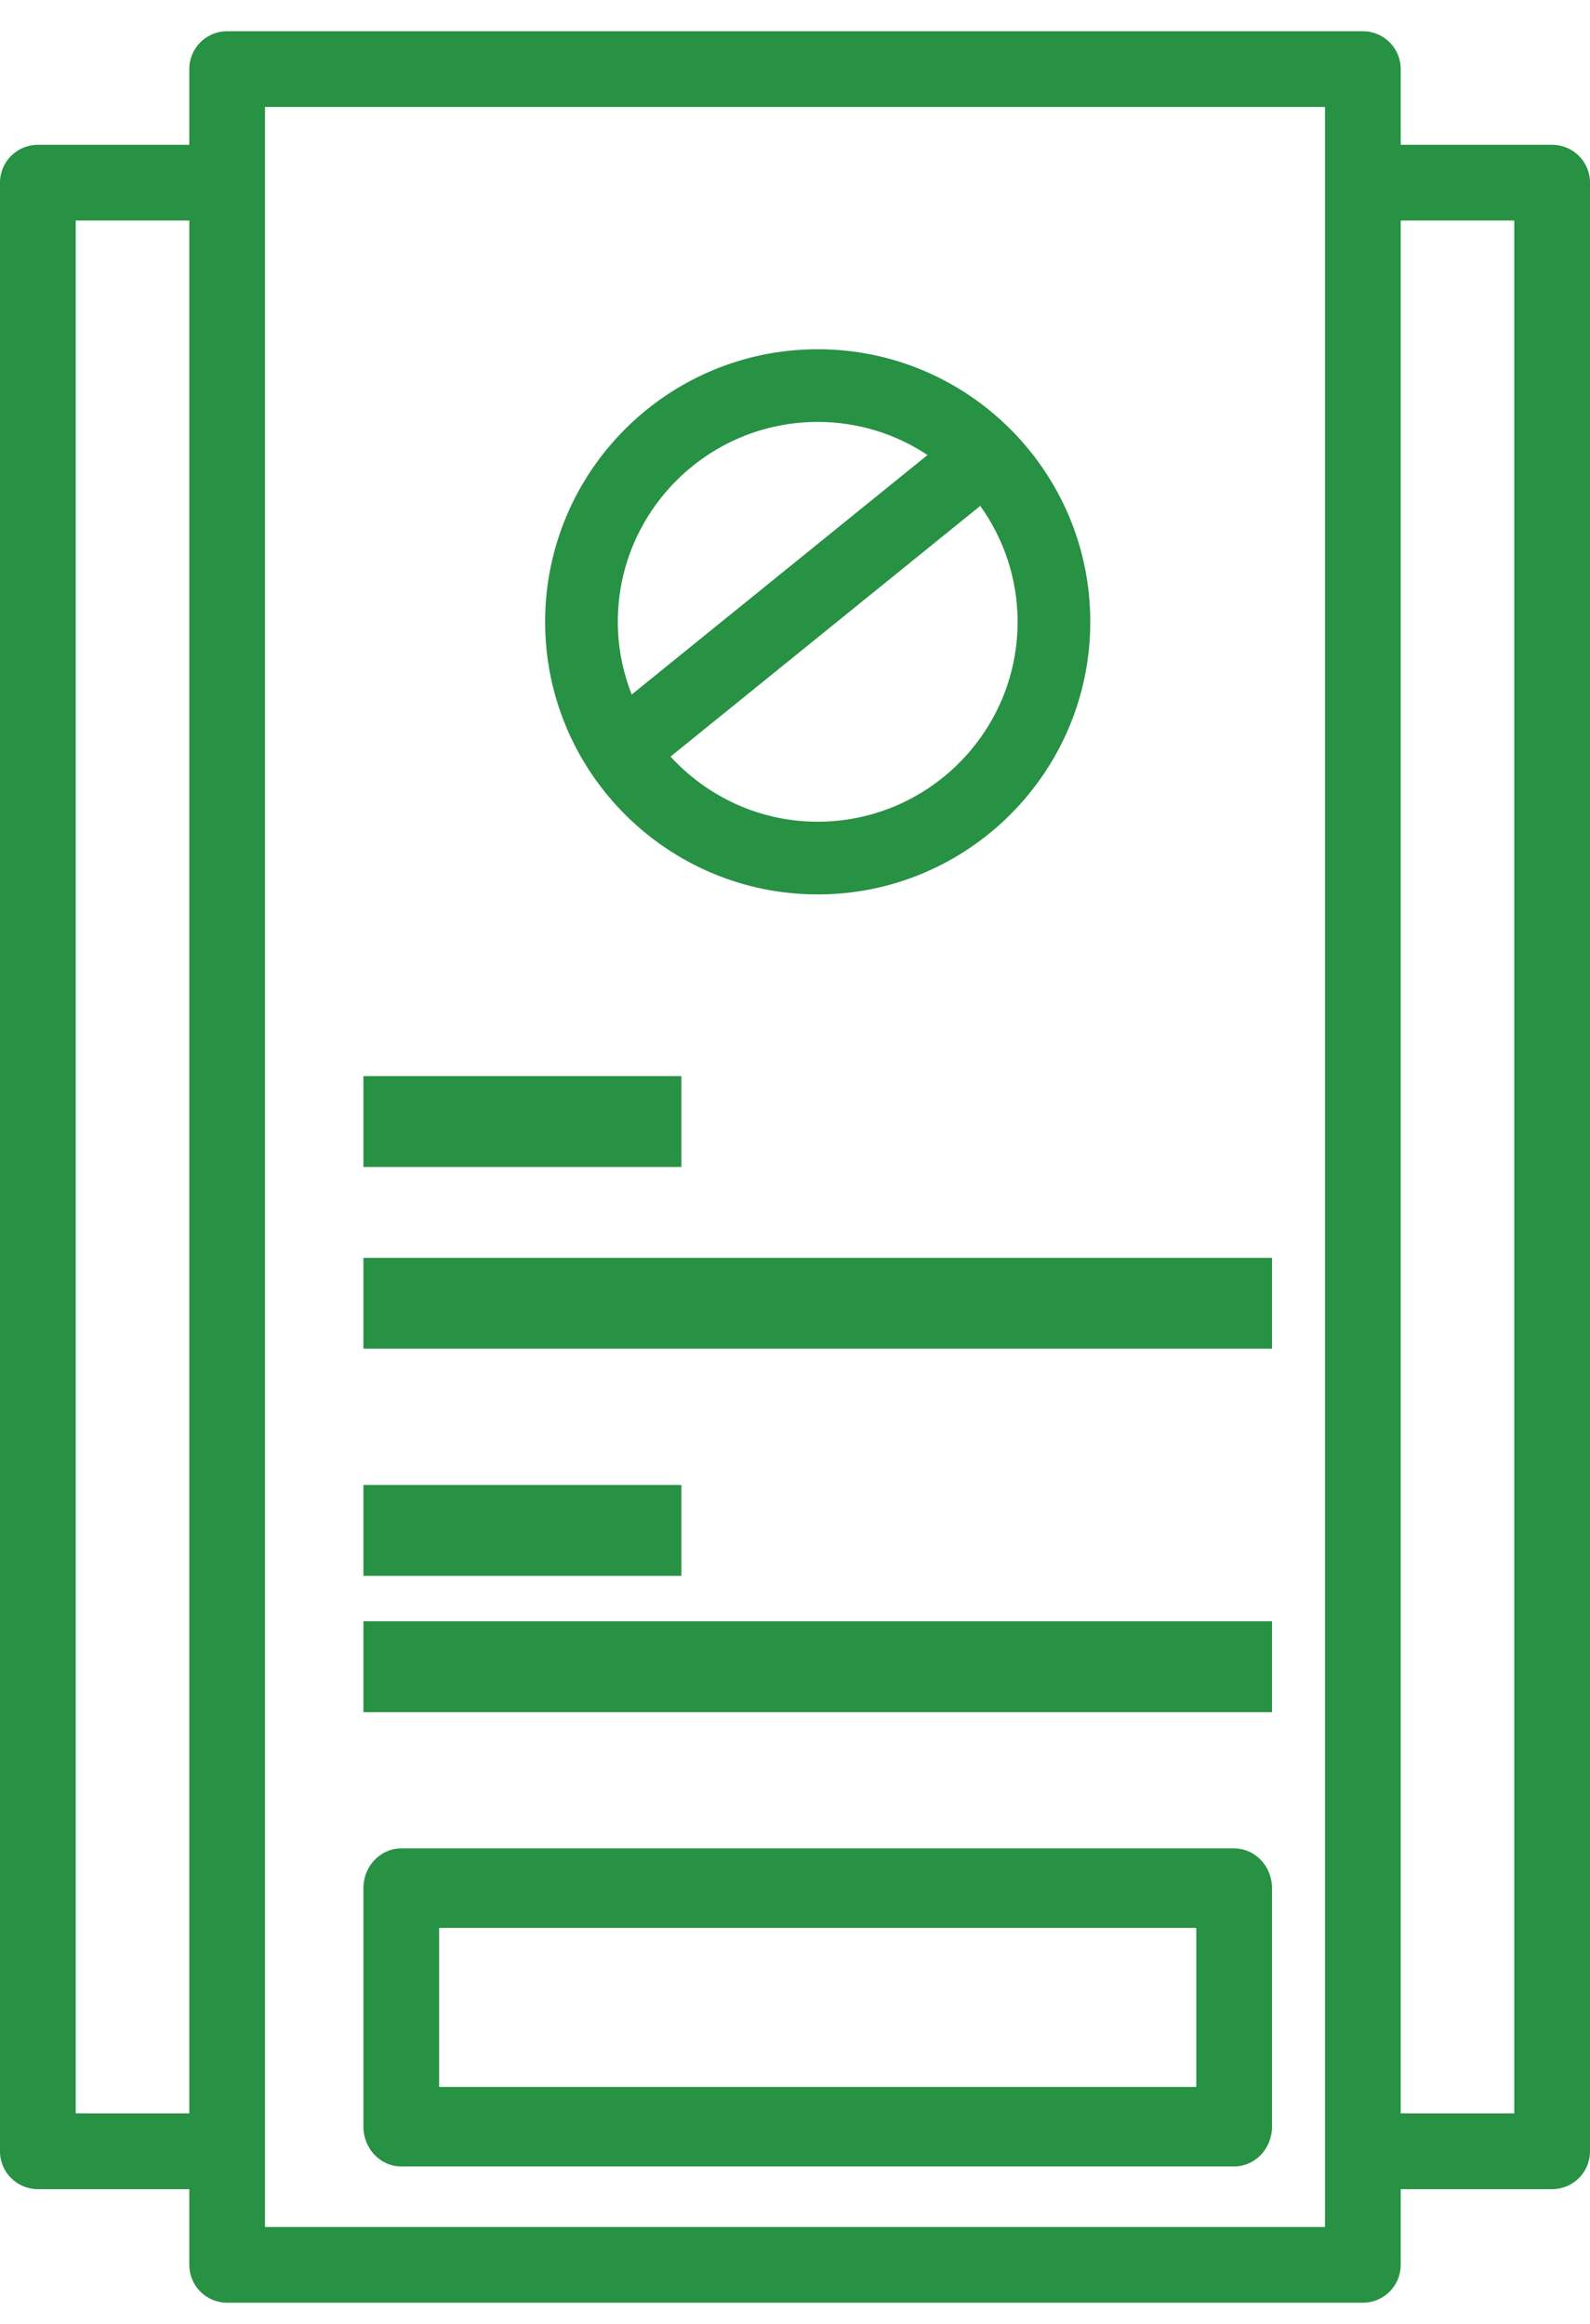 <?xml version="1.0" encoding="UTF-8"?>
<svg width="39px" height="57px" viewBox="0 0 39 57" version="1.1" xmlns="http://www.w3.org/2000/svg" xmlns:xlink="http://www.w3.org/1999/xlink">
    <!-- Generator: Sketch 58 (84663) - https://sketch.com -->
    <title>onboarding</title>
    <desc>Created with Sketch.</desc>
    <g id="Page-1" stroke="none" stroke-width="1" fill="none" fill-rule="evenodd">
        <g id="voice-copy-3" transform="translate(-1301, -608)" fill="#279144" fill-rule="nonzero">
            <g id="onboarding" transform="translate(1301, 608)">
                <path d="M20.057,21.938 C23.744,21.938 26.743,18.939 26.743,15.252 C26.743,11.565 23.744,8.566 20.057,8.566 C16.37,8.566 13.371,11.565 13.371,15.252 C13.371,18.939 16.37,21.938 20.057,21.938 Z M24.96,15.252 C24.96,17.955 22.761,20.155 20.057,20.155 C18.628,20.155 17.344,19.536 16.447,18.557 L24.044,12.408 C24.618,13.211 24.96,14.191 24.96,15.252 Z M20.057,10.349 C21.052,10.349 21.977,10.648 22.751,11.16 L15.495,17.035 C15.277,16.481 15.154,15.881 15.154,15.252 C15.154,12.549 17.353,10.349 20.057,10.349 Z" id="Shape"></path>
                <path d="M30.271,45.337 L9.843,45.337 C9.33,45.337 8.914,45.773 8.914,46.312 L8.914,52.163 C8.914,52.702 9.33,53.138 9.843,53.138 L30.271,53.138 C30.784,53.138 31.2,52.702 31.2,52.163 L31.2,46.312 C31.2,45.773 30.784,45.337 30.271,45.337 Z M29.343,51.188 L10.771,51.188 L10.771,47.288 L29.343,47.288 L29.343,51.188 Z" id="Shape"></path>
                <polygon id="Path" points="8.914 30.852 31.2 30.852 31.2 33.08 8.914 33.08"></polygon>
                <polygon id="Path" points="8.914 39.766 31.2 39.766 31.2 41.995 8.914 41.995"></polygon>
                <polygon id="Path" points="8.914 36.423 16.714 36.423 16.714 38.652 8.914 38.652"></polygon>
                <polygon id="Path" points="8.914 26.395 16.714 26.395 16.714 28.623 8.914 28.623"></polygon>
                <path d="M38.071,3.552 L34.357,3.552 L34.357,1.695 C34.357,1.181 33.941,0.766 33.429,0.766 L5.571,0.766 C5.059,0.766 4.643,1.181 4.643,1.695 L4.643,3.552 L0.929,3.552 C0.416,3.552 0,3.967 0,4.48 L0,52.766 C0,53.28 0.416,53.695 0.929,53.695 L4.643,53.695 L4.643,55.552 C4.643,56.065 5.059,56.48 5.571,56.48 L33.429,56.48 C33.941,56.48 34.357,56.065 34.357,55.552 L34.357,53.695 L38.071,53.695 C38.584,53.695 39,53.28 39,52.766 L39,4.48 C39,3.967 38.584,3.552 38.071,3.552 Z M1.857,51.837 L1.857,5.409 L4.643,5.409 L4.643,51.837 L1.857,51.837 Z M32.5,54.623 L6.5,54.623 L6.5,52.766 L6.5,4.48 L6.5,2.623 L32.5,2.623 L32.5,4.48 L32.5,52.766 L32.5,54.623 Z M37.143,51.837 L34.357,51.837 L34.357,5.409 L37.143,5.409 L37.143,51.837 Z" id="Shape"></path>
            </g>
        </g>
    </g>
</svg>